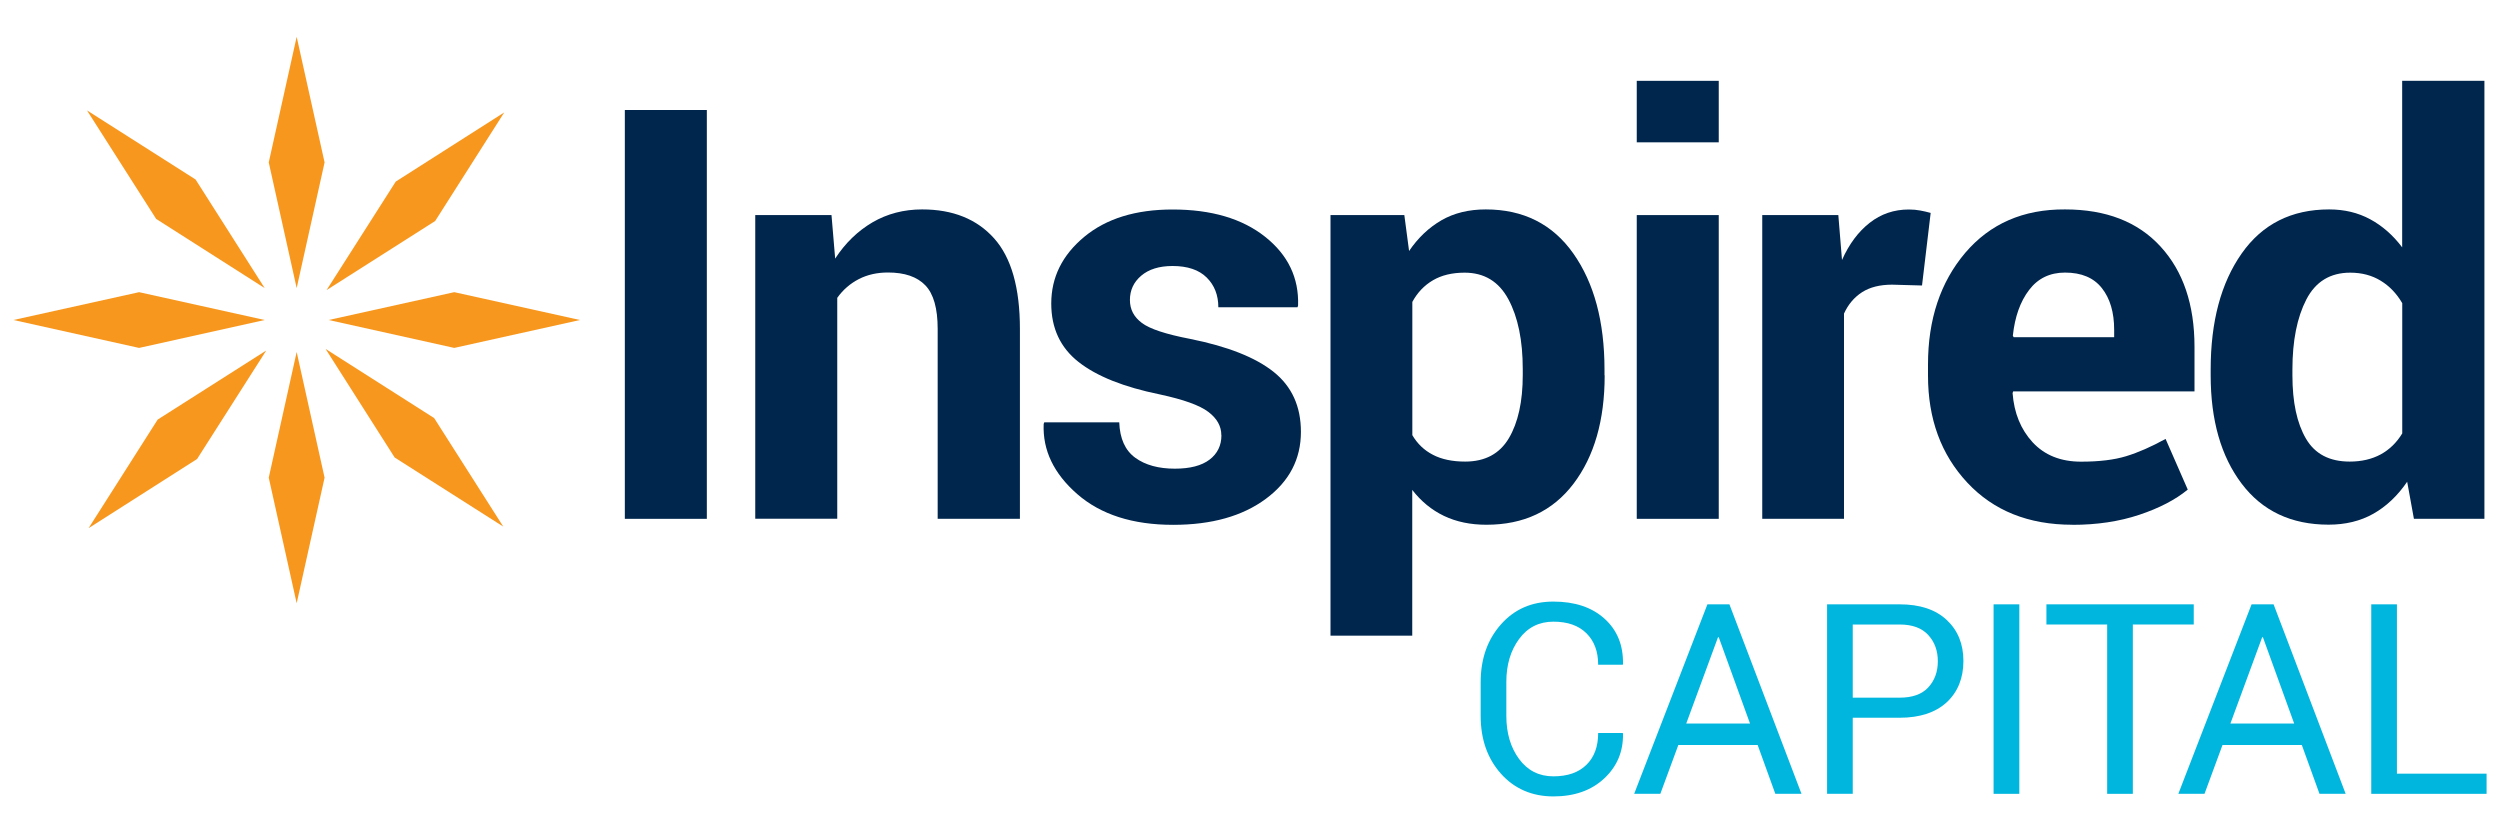 <?xml version="1.0" encoding="UTF-8" standalone="no"?>
<svg xmlns="http://www.w3.org/2000/svg" data-name="Layer 1" id="Layer_1" viewBox="0 0 300 100">
    
  <defs>
        
    <style>
      .cls-1 {
        fill: #00264e;
      }

      .cls-2 {
        fill: #f8971d;
      }

      .cls-3 {
        fill: #00b6de;
      }
    </style>
      
  </defs>
    
  <g>
        
    <path class="cls-1" d="M84.82,62.26h-9.84V13.2h9.84v49.06Z"/>
        
    <path class="cls-1" d="M99.78,25.81l.44,5.22c1.21-1.86,2.71-3.31,4.48-4.35,1.77-1.03,3.76-1.55,5.96-1.55,3.68,0,6.56,1.16,8.63,3.47,2.07,2.31,3.1,5.94,3.1,10.88v22.78h-9.87v-22.8c0-2.45-.49-4.19-1.48-5.22s-2.48-1.54-4.48-1.54c-1.3,0-2.47.26-3.5.79-1.03.53-1.9,1.28-2.59,2.25v26.51h-9.84V25.81h9.16Z"/>
        
    <path class="cls-1" d="M146.56,52.22c0-1.08-.52-2.01-1.57-2.8-1.04-.79-2.98-1.48-5.81-2.09-4.31-.88-7.56-2.17-9.75-3.89-2.19-1.72-3.28-4.06-3.28-7.02,0-3.14,1.32-5.81,3.96-8,2.64-2.19,6.17-3.28,10.6-3.28,4.65,0,8.35,1.09,11.1,3.27,2.75,2.18,4.07,4.93,3.96,8.26l-.07.2h-9.5c0-1.46-.47-2.65-1.4-3.57-.93-.92-2.3-1.38-4.09-1.38-1.6,0-2.85.39-3.76,1.16-.91.77-1.36,1.75-1.36,2.91s.48,2.04,1.43,2.76c.95.72,2.89,1.36,5.81,1.92,4.49.9,7.83,2.22,10.01,3.96,2.18,1.74,3.27,4.14,3.27,7.19,0,3.28-1.4,5.96-4.21,8.04-2.81,2.08-6.51,3.12-11.12,3.12-4.85,0-8.69-1.23-11.51-3.69-2.82-2.46-4.16-5.26-4.03-8.41l.07-.2h9c.07,1.95.71,3.37,1.92,4.25s2.8,1.31,4.75,1.31c1.82,0,3.21-.36,4.16-1.08.95-.72,1.43-1.7,1.43-2.93Z"/>
        
    <path class="cls-1" d="M192.56,45.04c0,5.39-1.25,9.73-3.74,13.01-2.49,3.28-5.97,4.92-10.45,4.92-1.91,0-3.6-.35-5.09-1.06-1.48-.71-2.75-1.75-3.81-3.12v17.49h-9.81V25.81h8.86l.57,4.31c1.08-1.59,2.38-2.82,3.89-3.69s3.29-1.3,5.31-1.3c4.51,0,8.02,1.76,10.51,5.29,2.49,3.53,3.74,8.17,3.74,13.92v.71ZM182.73,44.29c0-3.44-.57-6.23-1.72-8.37-1.15-2.14-2.9-3.2-5.26-3.2-1.48,0-2.75.3-3.79.91s-1.87,1.47-2.48,2.6v15.99c.61,1.04,1.43,1.82,2.48,2.36,1.04.54,2.33.81,3.86.81,2.38,0,4.13-.93,5.24-2.8,1.11-1.87,1.67-4.4,1.67-7.59v-.71Z"/>
        
    <path class="cls-1" d="M206.25,17.08h-9.84v-7.38h9.84v7.38ZM206.25,62.26h-9.84V25.81h9.84v36.46Z"/>
        
    <path class="cls-1" d="M230.65,34.26l-3.6-.1c-1.46,0-2.66.3-3.61.91-.94.61-1.66,1.46-2.16,2.56v24.63h-9.81V25.81h9.13l.44,5.39c.85-1.91,1.96-3.4,3.32-4.46,1.36-1.07,2.93-1.6,4.7-1.6.49,0,.95.04,1.36.12.42.08.84.17,1.26.29l-1.04,8.73Z"/>
        
    <path class="cls-1" d="M248.68,62.97c-5.26,0-9.46-1.69-12.6-5.05-3.15-3.37-4.72-7.65-4.72-12.84v-1.35c0-5.41,1.49-9.87,4.46-13.38,2.98-3.5,6.97-5.25,11.98-5.22,4.92,0,8.74,1.48,11.46,4.45,2.72,2.96,4.08,6.97,4.08,12.03v5.36h-21.76l-.07.2c.18,2.39.98,4.36,2.41,5.91,1.43,1.54,3.36,2.32,5.81,2.32,2.18,0,3.99-.22,5.42-.66,1.44-.44,3.01-1.13,4.72-2.07l2.66,6.08c-1.48,1.22-3.43,2.23-5.83,3.03-2.4.8-5.08,1.2-8.02,1.2ZM247.8,32.71c-1.82,0-3.26.7-4.31,2.09-1.06,1.39-1.71,3.22-1.95,5.49l.1.17h12.06v-.88c0-2.09-.49-3.76-1.47-5-.98-1.25-2.45-1.87-4.43-1.87Z"/>
        
    <path class="cls-1" d="M265.28,44.34c0-5.75,1.24-10.39,3.72-13.92,2.48-3.53,5.98-5.29,10.5-5.29,1.82,0,3.46.39,4.92,1.18,1.46.79,2.74,1.91,3.84,3.37V9.7h9.87v52.56h-8.46l-.81-4.45c-1.15,1.68-2.5,2.96-4.06,3.84-1.56.88-3.35,1.31-5.37,1.31-4.47,0-7.95-1.64-10.43-4.92-2.48-3.28-3.72-7.61-3.72-13.01v-.71ZM275.09,45.05c0,3.21.54,5.73,1.62,7.58s2.83,2.76,5.26,2.76c1.41,0,2.65-.29,3.71-.86,1.06-.58,1.92-1.42,2.59-2.52v-15.63c-.67-1.15-1.53-2.05-2.58-2.69-1.04-.64-2.26-.97-3.66-.97-2.4,0-4.16,1.07-5.27,3.22-1.11,2.15-1.67,4.95-1.67,8.41v.71Z"/>
      
  </g>
    
  <g>
        
    <polygon class="cls-2" points="35.6 34.57 32.25 19.49 35.6 4.42 38.95 19.49 35.6 34.57"/>
        
    <polygon class="cls-2" points="35.6 72.39 32.25 57.32 35.6 42.24 38.95 57.32 35.6 72.39"/>
        
    <polygon class="cls-2" points="39.44 38.4 54.51 35.06 69.59 38.4 54.51 41.75 39.44 38.4"/>
        
    <polygon class="cls-2" points="1.61 38.4 16.69 35.06 31.76 38.4 16.69 41.75 1.61 38.4"/>
        
    <polygon class="cls-2" points="39.19 34.81 47.49 21.79 60.51 13.49 52.22 26.52 39.19 34.81"/>
        
    <polygon class="cls-2" points="10.63 63.38 18.92 50.35 31.95 42.06 23.65 55.08 10.63 63.38"/>
        
    <polygon class="cls-2" points="39.07 41.87 52.1 50.17 60.39 63.19 47.36 54.9 39.07 41.87"/>
        
    <polygon class="cls-2" points="10.44 13.25 23.47 21.54 31.76 34.57 18.74 26.27 10.44 13.25"/>
      
  </g>
    
  <g>
        
    <path class="cls-3" d="M194.73,87.96l.03.09c.04,2.13-.71,3.92-2.25,5.36-1.54,1.44-3.58,2.16-6.11,2.16s-4.67-.91-6.29-2.73c-1.62-1.82-2.43-4.13-2.43-6.93v-4.04c0-2.8.81-5.11,2.43-6.94,1.62-1.83,3.71-2.74,6.29-2.74s4.62.68,6.14,2.05c1.52,1.37,2.26,3.18,2.22,5.44l-.03.09h-2.95c0-1.59-.47-2.85-1.41-3.78-.94-.93-2.26-1.39-3.97-1.39s-3.09.69-4.11,2.08c-1.02,1.38-1.53,3.1-1.53,5.15v4.07c0,2.07.51,3.8,1.53,5.18,1.02,1.38,2.39,2.08,4.11,2.08s3.03-.46,3.97-1.38c.94-.92,1.41-2.19,1.41-3.82h2.95Z"/>
        
    <path class="cls-3" d="M210.93,89.4h-9.53l-2.16,5.86h-3.14l8.79-22.74h2.64l8.65,22.74h-3.14l-2.12-5.86ZM202.35,86.82h7.65l-3.75-10.35h-.09l-3.81,10.35Z"/>
        
    <path class="cls-3" d="M222.33,86.14v9.12h-3.08v-22.74h8.7c2.43,0,4.31.62,5.65,1.87,1.34,1.25,2.01,2.89,2.01,4.93s-.67,3.72-2.01,4.96c-1.34,1.23-3.23,1.85-5.65,1.85h-5.62ZM222.33,83.72h5.62c1.54,0,2.69-.41,3.45-1.24s1.14-1.87,1.14-3.13-.38-2.31-1.15-3.15c-.77-.84-1.91-1.26-3.44-1.26h-5.62v8.78Z"/>
        
    <path class="cls-3" d="M242.32,95.26h-3.09v-22.74h3.09v22.74Z"/>
        
    <path class="cls-3" d="M263.25,74.94h-7.31v20.32h-3.08v-20.32h-7.29v-2.42h17.68v2.42Z"/>
        
    <path class="cls-3" d="M276.23,89.4h-9.53l-2.16,5.86h-3.14l8.79-22.74h2.64l8.65,22.74h-3.14l-2.12-5.86ZM267.65,86.82h7.65l-3.75-10.35h-.09l-3.81,10.35Z"/>
        
    <path class="cls-3" d="M287.63,92.84h10.76v2.42h-13.84v-22.74h3.08v20.32Z"/>
      
  </g>
  
</svg>
